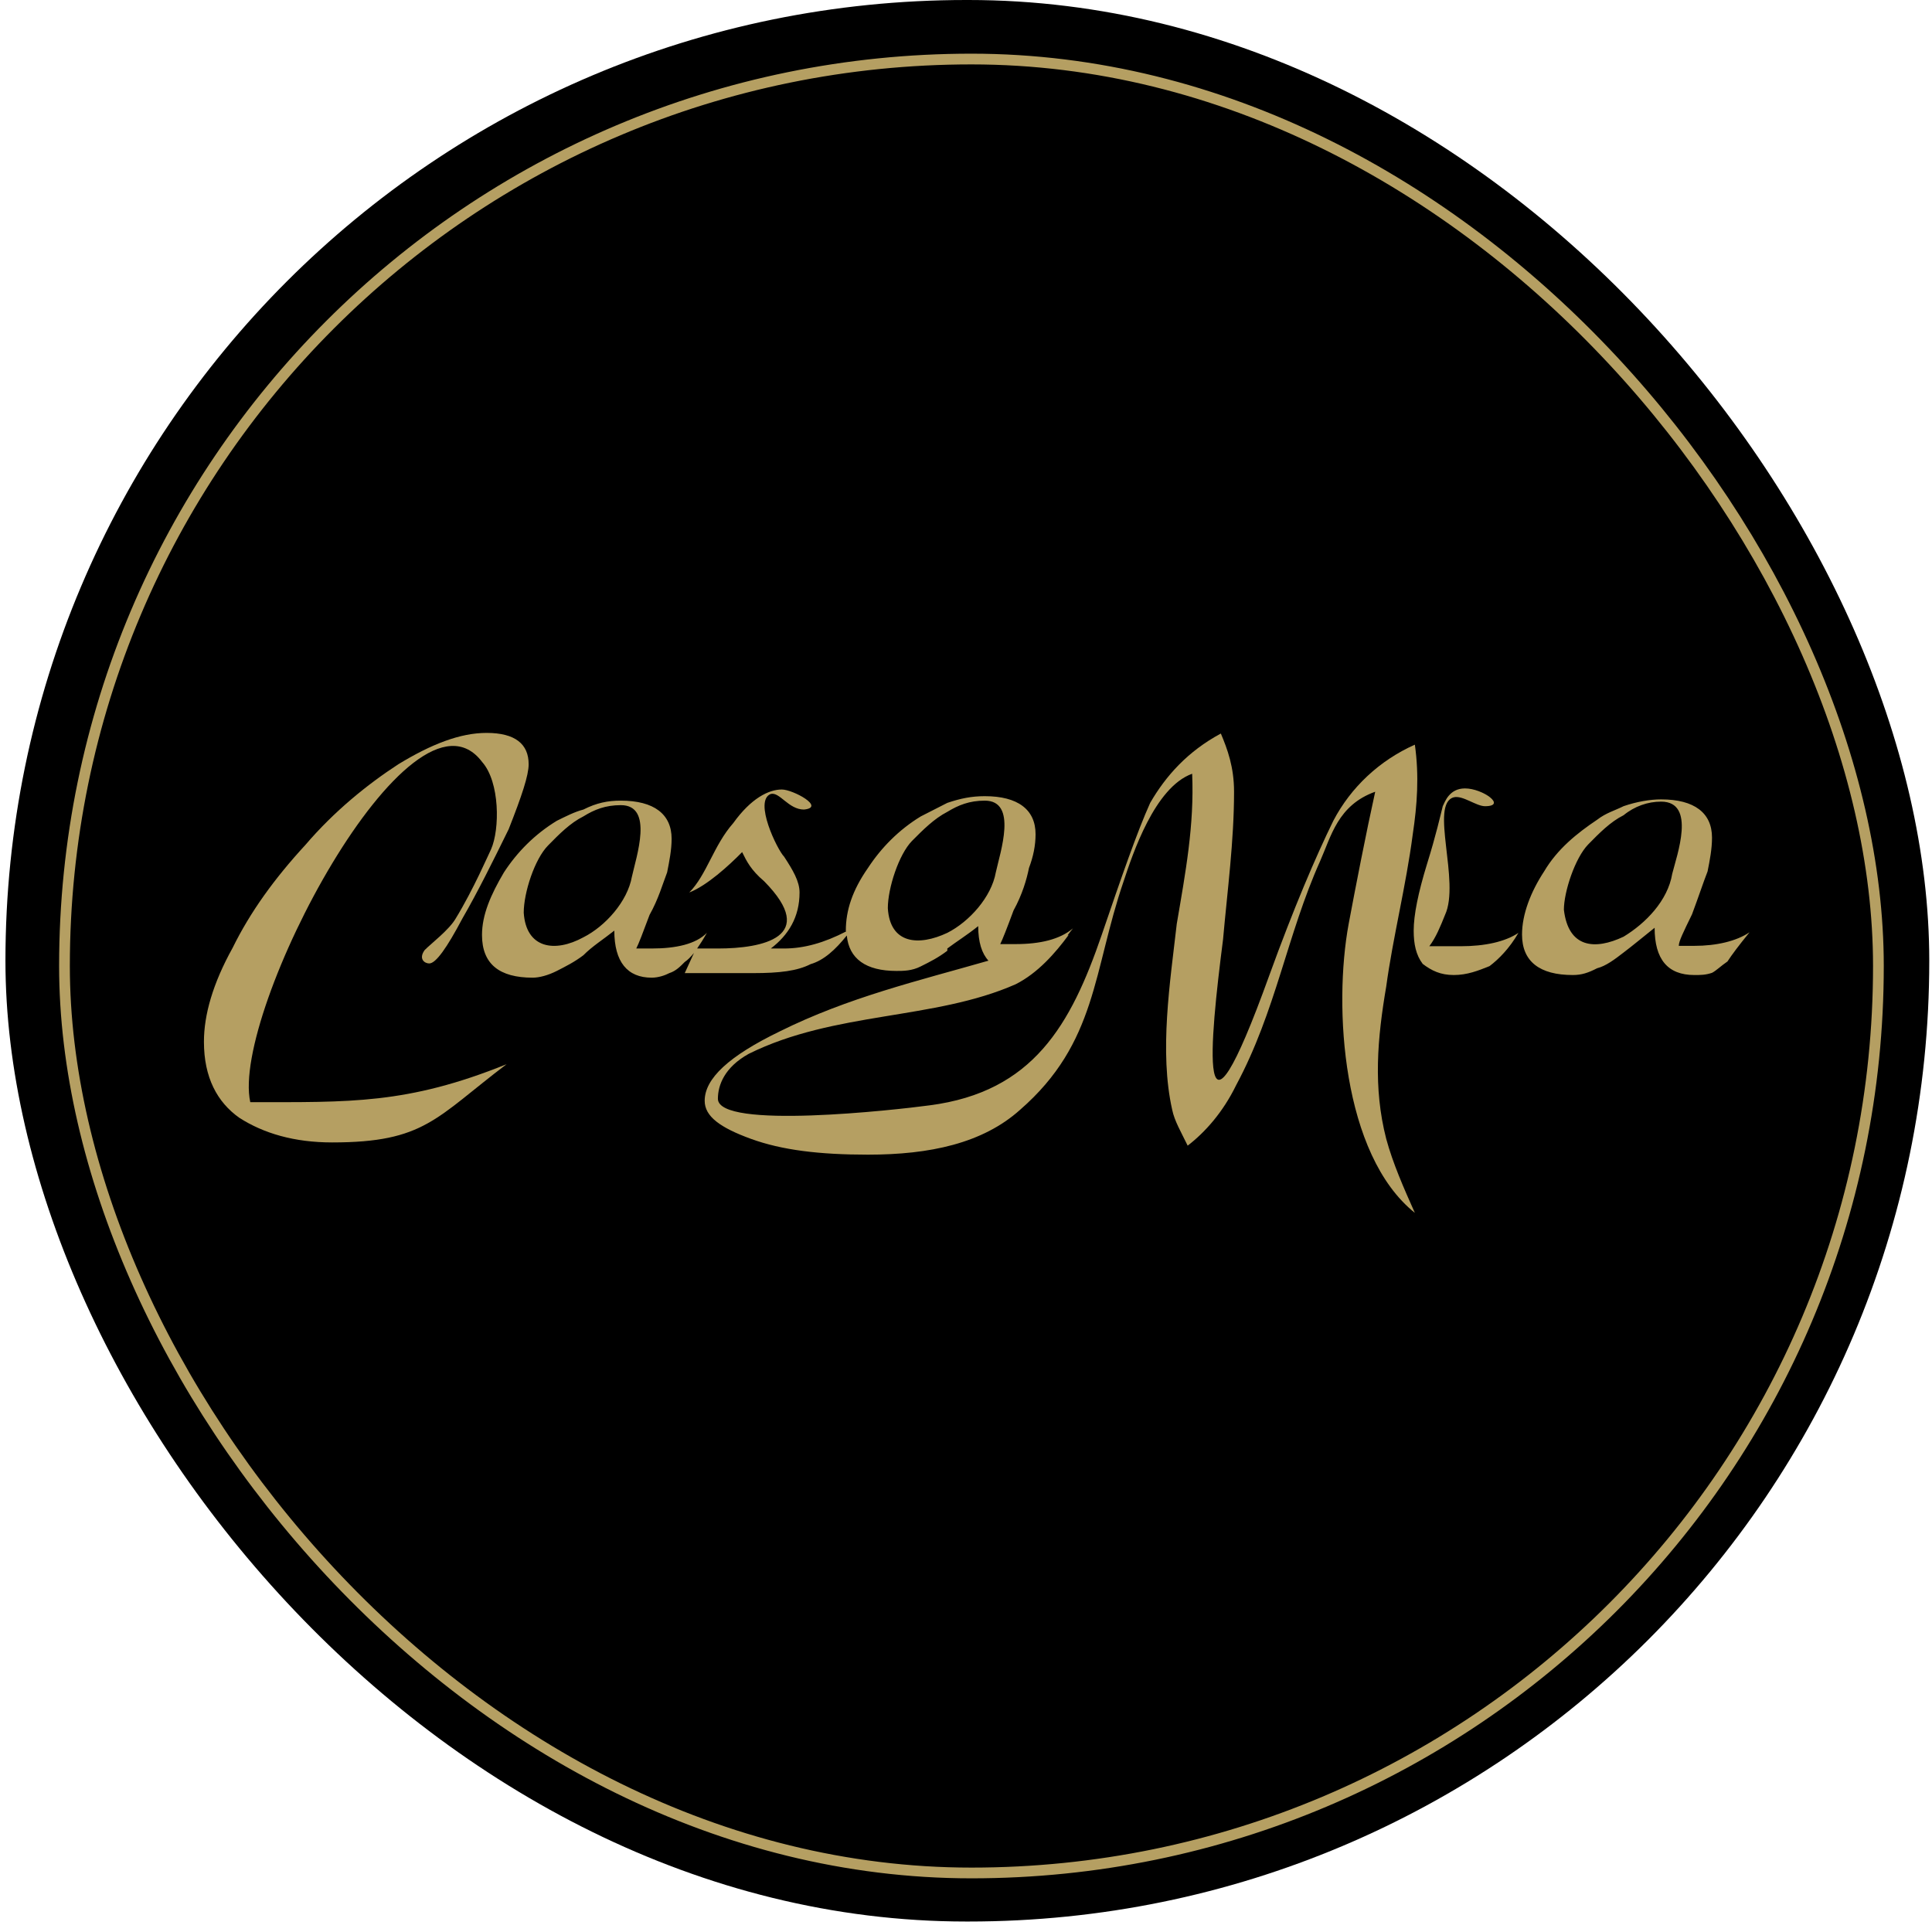 <?xml version="1.0" encoding="UTF-8"?> <svg xmlns="http://www.w3.org/2000/svg" width="180" height="180" viewBox="0 0 180 180"> <g fill="none" fill-rule="evenodd" transform="translate(.507)"> <rect width="179.239" height="179.024" fill="#000" rx="89.512"></rect> <rect width="169" height="169" x="5.5" y="5.5" stroke="#B59F62" rx="84.5"></rect> <g fill="#B59F62" fill-rule="nonzero" transform="translate(18.493 68)"> <path d="M4.318,34.685 C2.475,26.341 19.337,-5.765 25.926,2.999 C27.577,4.871 27.577,9.255 26.749,11.131 C26.544,11.537 25.102,14.884 23.45,17.585 C22.841,18.632 21.189,19.887 20.57,20.509 C19.961,21.348 20.57,21.763 20.989,21.763 C21.608,21.763 22.636,20.306 24.074,17.585 C25.516,15.092 26.963,12.169 28.392,9.255 C29.625,6.125 30.253,4.243 30.253,3.202 C30.253,1.33 29.011,0.283 26.335,0.283 C23.869,0.283 21.189,1.33 18.114,3.202 C15.233,5.078 12.139,7.577 9.459,10.712 C6.579,13.838 4.318,16.963 2.675,20.306 C0.824,23.639 0,26.558 0,29.056 C0,32.399 1.243,34.685 3.289,36.137 C5.56,37.599 8.431,38.438 11.944,38.438 C20.57,38.438 21.608,36.137 28.196,31.15 C18.928,34.893 13.582,34.685 4.318,34.685"></path> <path d="M132.266,19.268 C129.595,20.535 127.123,20.331 126.704,16.759 C126.704,15.084 127.742,11.938 128.966,10.676 C130.004,9.623 131.023,8.574 132.266,7.953 C133.295,7.109 134.538,6.686 135.761,6.686 C139.062,6.686 137.214,11.72 136.799,13.404 C136.381,15.919 134.323,18.02 132.266,19.268 Z M138.857,20.122 L137.409,20.122 C137.409,19.69 137.828,18.86 138.643,17.181 C139.271,15.501 139.681,14.239 140.09,13.191 C140.3,12.142 140.504,11.098 140.504,10.04 C140.504,7.735 138.857,6.477 135.761,6.477 C134.733,6.477 133.5,6.686 132.266,7.109 C131.442,7.521 130.623,7.735 129.799,8.375 C127.937,9.623 126.095,11.098 124.861,13.191 C123.618,15.084 122.804,17.181 122.804,19.069 C122.804,21.579 124.442,22.841 127.537,22.841 C128.361,22.841 128.966,22.637 129.799,22.21 C130.623,22.001 131.442,21.38 132.266,20.744 C133.09,20.122 134.119,19.268 135.157,18.438 C135.157,21.38 136.381,22.841 138.857,22.841 C139.466,22.841 139.886,22.841 140.504,22.637 C140.914,22.423 141.324,22.001 141.943,21.579 C142.352,20.953 142.971,20.122 144,18.86 C142.767,19.69 140.914,20.122 138.857,20.122 L138.857,20.122 Z M69.26,18.911 C66.589,20.167 63.921,19.959 63.717,16.613 C63.717,14.74 64.744,11.601 65.966,10.35 C67.002,9.307 68.029,8.274 69.26,7.637 C70.287,7.014 71.314,6.594 72.75,6.594 C75.831,6.594 74.19,11.388 73.777,13.277 C73.368,15.575 71.314,17.868 69.26,18.911 Z M35.353,19.327 C32.681,20.785 30.014,20.37 29.795,17.033 C29.795,15.15 30.822,12.021 32.063,10.77 C33.09,9.723 34.117,8.68 35.353,8.062 C36.38,7.424 37.412,7.014 38.843,7.014 C41.933,7.014 40.279,11.818 39.87,13.692 C39.456,15.986 37.412,18.284 35.353,19.327 Z M110.151,23.914 C110.774,19.327 112.001,14.517 112.624,9.723 C113.032,7.014 113.232,4.295 112.819,1.379 C109.534,2.842 106.857,5.343 105.222,8.472 C103.581,11.818 101.528,16.613 99.259,22.871 C92.48,41.659 93.716,29.134 94.948,19.53 C95.356,14.947 95.974,10.35 95.974,5.764 C95.974,3.46 95.356,1.794 94.743,0.341 C91.653,2.002 89.609,4.295 88.159,6.802 C86.937,9.515 85.491,13.692 83.642,19.109 C80.771,27.468 77.267,33.726 67.615,34.981 C64.52,35.401 47.885,37.274 47.885,34.368 C47.885,33.103 48.503,31.432 50.762,30.181 C58.787,26.208 68.029,27.052 75.626,23.701 C77.69,22.663 79.33,20.785 80.561,19.109 C80.528,19.129 80.49,19.144 80.457,19.153 C80.619,18.941 80.775,18.718 80.966,18.491 C79.744,19.53 77.884,19.959 75.626,19.959 L74.19,19.959 C74.404,19.53 74.813,18.491 75.431,16.821 C76.24,15.362 76.663,13.899 76.867,12.866 C77.267,11.818 77.481,10.77 77.481,9.723 C77.481,7.424 75.831,6.178 72.75,6.178 C71.519,6.178 70.492,6.386 69.26,6.802 C68.438,7.217 67.615,7.637 66.788,8.062 C64.744,9.307 63.099,10.983 61.867,12.866 C60.413,14.947 59.804,16.821 59.804,18.704 C59.804,18.743 59.823,18.757 59.823,18.786 C57.807,19.829 55.92,20.37 54.056,20.37 L52.816,20.37 C54.465,19.109 55.492,17.443 55.492,15.15 C55.492,14.107 54.869,13.064 54.056,11.818 C53.429,11.191 51.18,6.594 52.816,5.971 C53.643,5.764 54.465,7.424 55.906,7.424 C57.955,7.217 54.869,5.556 53.842,5.556 C52.611,5.556 50.966,6.386 49.321,8.68 C47.476,10.77 46.859,13.484 45.218,15.15 C46.859,14.517 48.912,12.644 50.143,11.388 C50.557,12.234 50.966,13.064 52.197,14.107 C57.341,19.327 52.003,20.37 47.885,20.37 L45.95,20.37 C46.226,19.969 46.53,19.501 46.859,18.911 C45.831,19.959 43.987,20.37 41.714,20.37 L40.279,20.37 C40.493,19.959 40.896,18.911 41.519,17.236 C42.342,15.778 42.751,14.32 43.155,13.277 C43.359,12.234 43.573,11.191 43.573,10.148 C43.573,7.854 41.933,6.594 38.843,6.594 C37.611,6.594 36.584,6.802 35.353,7.424 C34.53,7.637 33.708,8.062 32.876,8.472 C30.822,9.723 29.182,11.388 27.951,13.277 C26.719,15.362 25.907,17.236 25.907,19.109 C25.907,21.828 27.537,23.088 30.627,23.088 C31.245,23.088 32.063,22.871 32.876,22.46 C33.708,22.035 34.53,21.625 35.353,20.997 C36.171,20.167 37.198,19.53 38.234,18.704 C38.234,21.625 39.456,23.088 41.714,23.088 C42.342,23.088 42.96,22.871 43.359,22.663 C43.987,22.46 44.386,22.035 44.795,21.625 C45.08,21.432 45.351,21.157 45.655,20.785 L44.795,22.663 L51.18,22.663 C53.643,22.663 55.278,22.46 56.519,21.828 C57.751,21.471 58.829,20.49 59.894,19.158 C60.099,21.326 61.672,22.46 64.52,22.46 C65.153,22.46 65.966,22.46 66.788,22.035 C67.615,21.625 68.438,21.21 69.26,20.578 L69.26,20.37 C70.083,19.747 71.115,19.109 72.137,18.284 C72.137,19.781 72.474,20.828 73.092,21.504 C66.546,23.383 60.047,24.914 53.643,28.095 C48.912,30.389 46.654,32.48 46.654,34.561 C46.654,36.014 48.099,37.062 50.966,38.105 C53.842,39.153 57.341,39.577 61.867,39.577 C67.615,39.577 72.546,38.53 76.035,35.401 C83.233,29.134 82.819,22.46 85.686,14.107 C86.518,11.601 88.572,5.343 92.071,4.088 C92.276,8.892 91.453,13.277 90.636,18.076 C90.017,23.503 88.99,29.969 90.212,35.401 C90.426,36.444 91.044,37.477 91.653,38.738 C93.293,37.477 94.948,35.609 96.169,33.103 C99.873,26.208 100.909,19.109 103.99,12.234 C105.017,9.93 105.635,7.014 109.125,5.764 C108.293,9.515 107.275,14.74 106.652,18.076 C105.222,25.797 106.044,39.577 112.819,45 C111.792,42.702 110.774,40.398 110.151,38.105 C108.92,33.315 109.329,28.728 110.151,23.914 L110.151,23.914 Z"></path> <path d="M115.822,20.159 C115.418,20.159 114.794,20.159 114.165,20.159 C114.794,19.326 115.207,18.291 115.625,17.251 C117.075,14.148 114.165,6.901 116.446,6.283 C117.277,6.077 118.53,7.112 119.356,7.112 C121.43,7.112 119.149,5.455 117.493,5.455 C116.028,5.455 115.625,6.695 115.418,7.112 C115.207,7.945 114.794,9.799 113.954,12.491 C113.128,15.182 112.71,17.251 112.71,18.707 C112.71,19.953 112.926,20.983 113.551,21.806 C114.381,22.434 115.207,22.841 116.446,22.841 C117.699,22.841 118.727,22.434 119.774,22.012 C120.604,21.39 121.637,20.36 122.467,18.914 C121.224,19.742 119.356,20.159 117.075,20.159 C116.662,20.159 116.244,20.159 115.822,20.159"></path> </g> </g> </svg> 